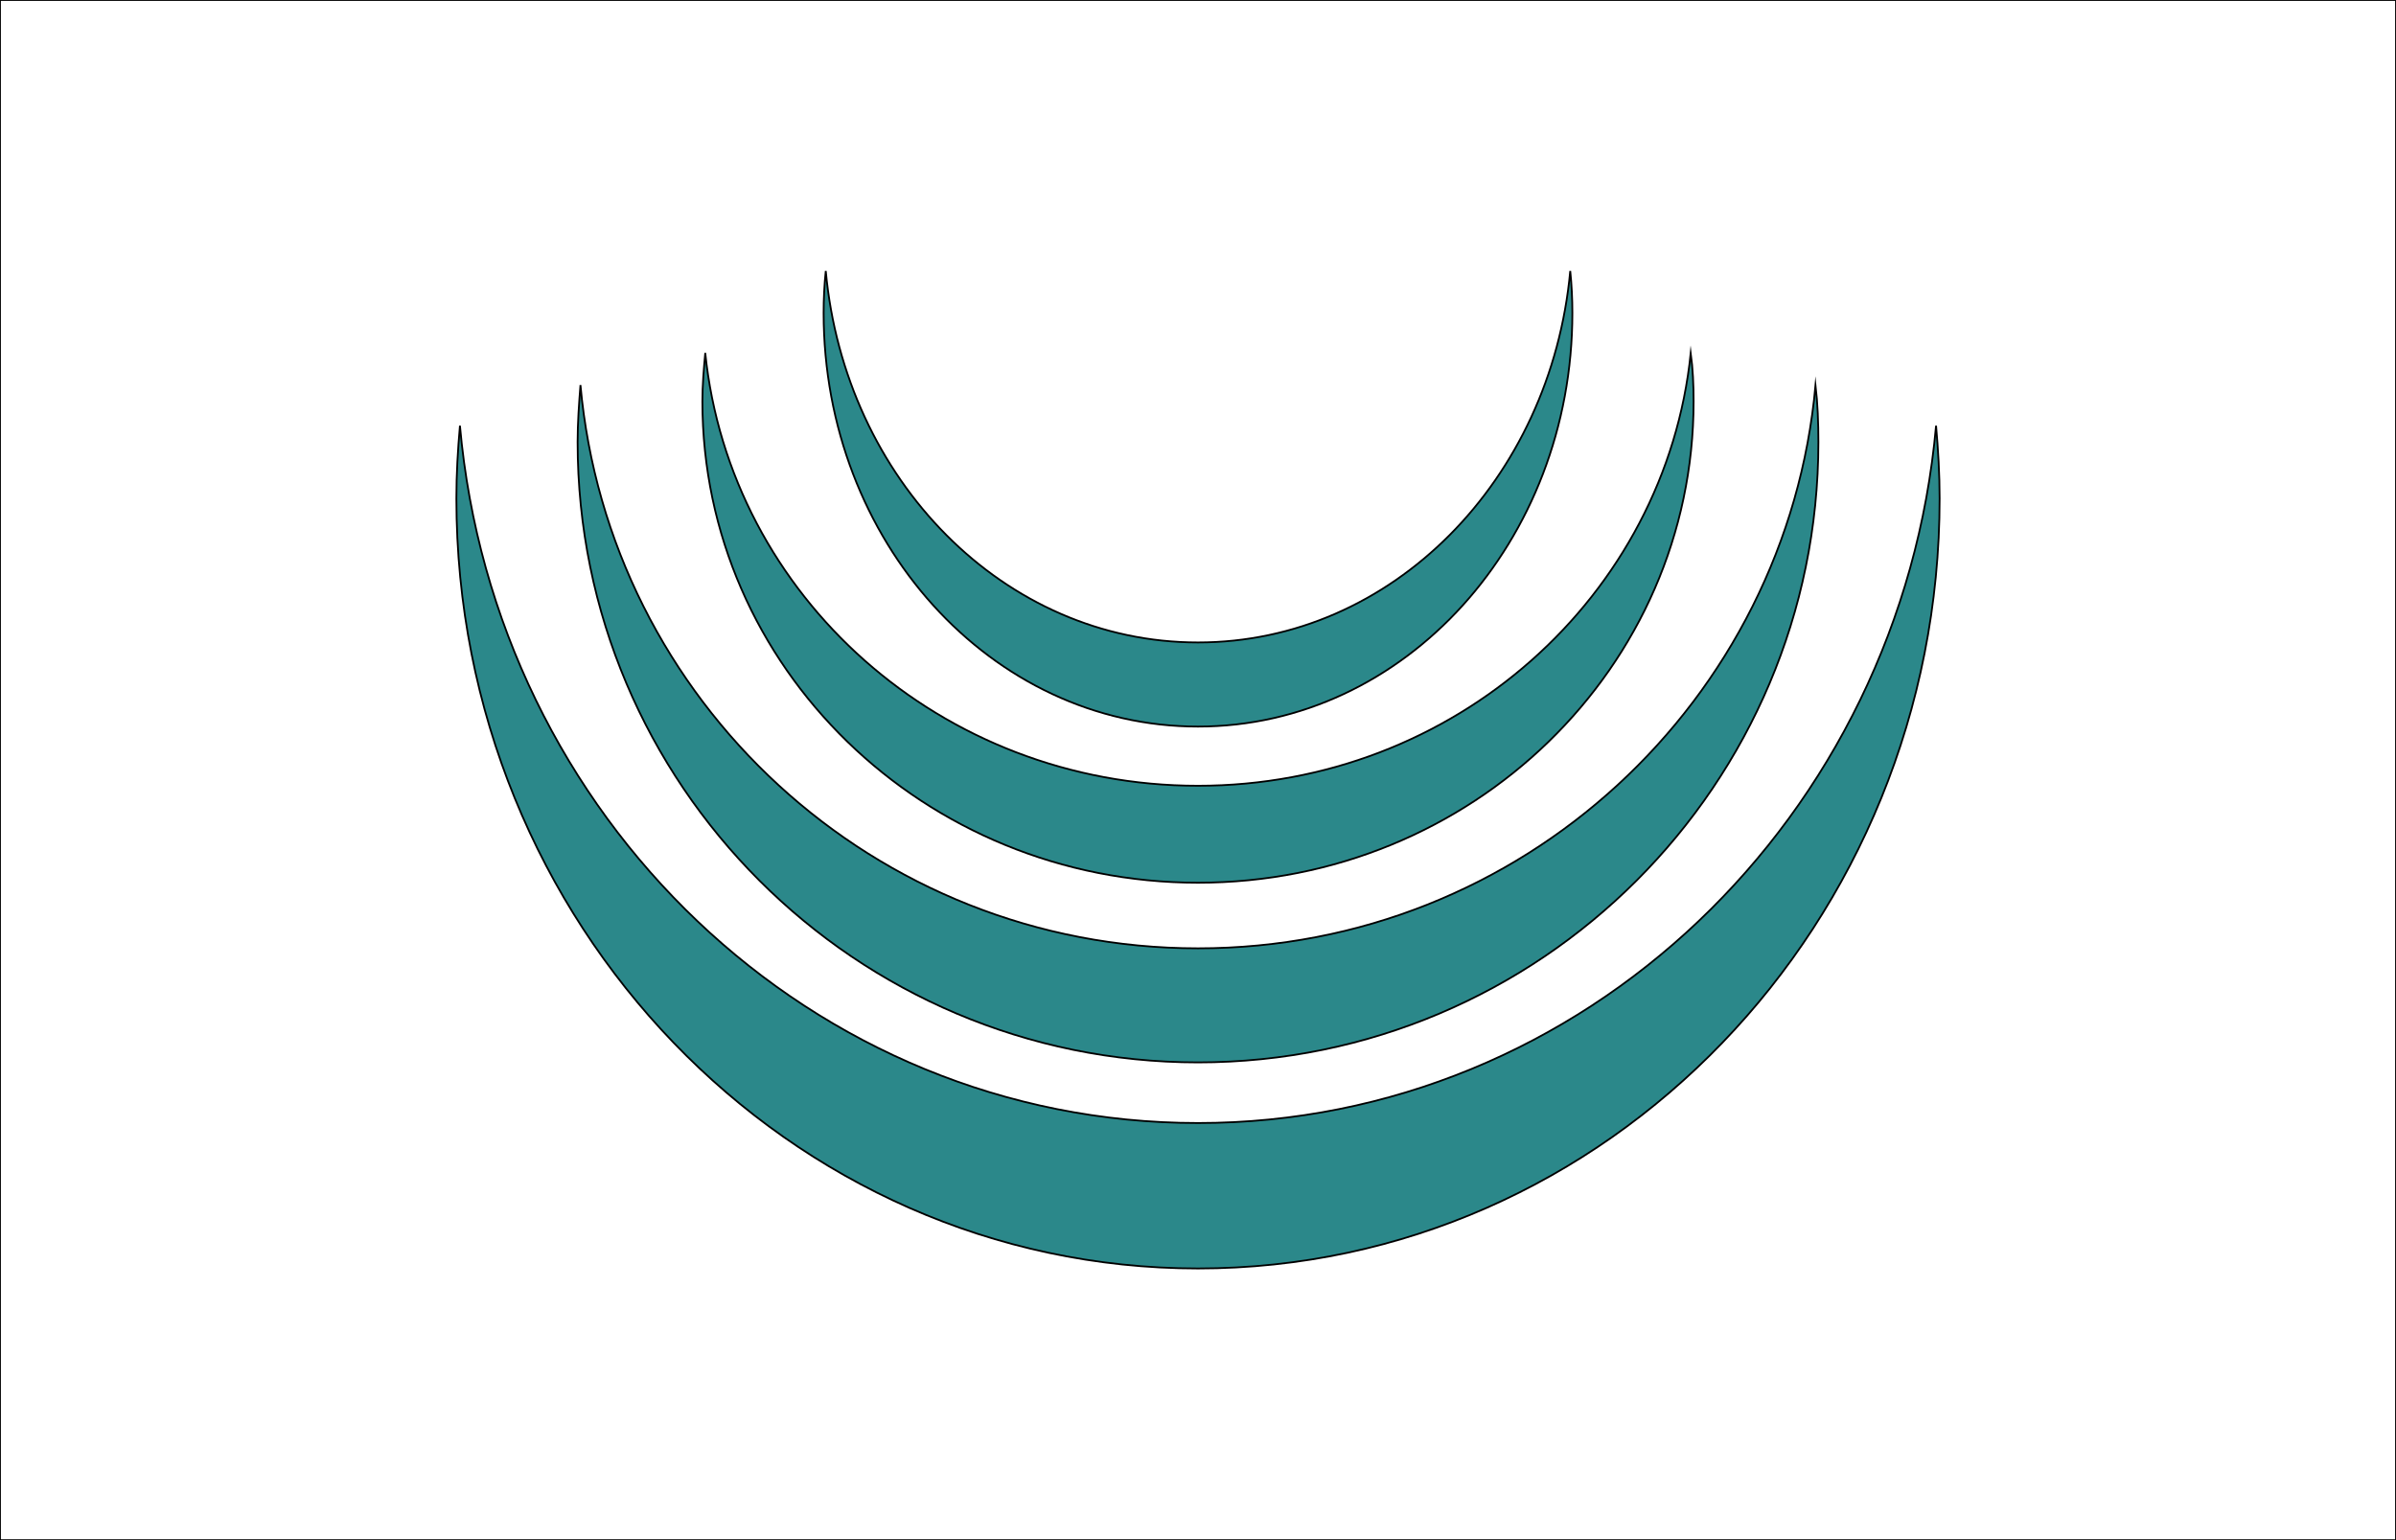 <?xml version="1.0"?>
<!-- Generator: Adobe Illustrator 18.0.0, SVG Export Plug-In . SVG Version: 6.00 Build 0)  -->
<svg
    xmlns="http://www.w3.org/2000/svg"
    xmlns:xlink="http://www.w3.org/1999/xlink"
    xmlns:svg="http://www.w3.org/2000/svg"
    xmlns:inkscape="http://www.inkscape.org/namespaces/inkscape"
    xmlns:sodipodi="http://sodipodi.sourceforge.net/DTD/sodipodi-0.dtd"
    xmlns:ns1="http://sozi.baierouge.fr"
    xmlns:dc="http://purl.org/dc/elements/1.1/"
    xmlns:cc="http://web.resource.org/cc/"
    xmlns:rdf="http://www.w3.org/1999/02/22-rdf-syntax-ns#"
    version="1.1"
    id="Layer_2"
    x="0px"
    y="0px"
    viewBox="0 0 336 216"
    style="enable-background:new 0 0 336 216;"
    xml:space="preserve"
  >
<rect x="0" y="0" width="336" height="216" fill="#333333" stroke="none"/>
<style
      type="text/css"
    >
	.st0{fill:#FFFFFF;stroke:#000000;stroke-width:0.25;stroke-miterlimit:10;}
	.st1{fill:#2B888A;stroke:#000000;stroke-width:0.25;stroke-miterlimit:10;}
</style
  >
<rect
      class="st0"
      width="336"
      height="216"
  />
<g
    >
	<path
        class="st1"
        d="M168,90.1c-27.2,0-49.5-22.8-52.2-52.1c-0.2,1.9-0.3,3.9-0.3,5.9c0,32,23.5,58,52.5,58c29,0,52.5-26,52.5-58   c0-2-0.1-4-0.3-5.9C217.5,67.3,195.2,90.1,168,90.1z"
    />
	<path
        class="st1"
        d="M168,110.2c-36,0-65.6-26.6-69.1-60.7c-0.2,2.2-0.4,4.5-0.4,6.8c0,37.3,31.1,67.5,69.5,67.5   s69.5-30.2,69.5-67.5c0-2.3-0.1-4.6-0.4-6.8C233.6,83.6,204,110.2,168,110.2z"
    />
	<path
        class="st1"
        d="M168,157.5c-54.1,0-98.6-42.9-103.5-97.8c-0.3,3.4-0.5,6.8-0.5,10.2c0,59.6,46.6,108,104,108s104-48.4,104-108   c0-3.4-0.2-6.8-0.5-10.2C266.6,114.6,222.1,157.5,168,157.5z"
    />
	<path
        class="st1"
        d="M168,133c-45.4,0-82.6-34.7-86.6-79c-0.2,2.6-0.4,5.3-0.4,8c0,48,39,87,87,87s87-39,87-87c0-2.7-0.1-5.4-0.4-8   C250.6,98.3,213.4,133,168,133z"
    />
</g
  >
</svg
>
